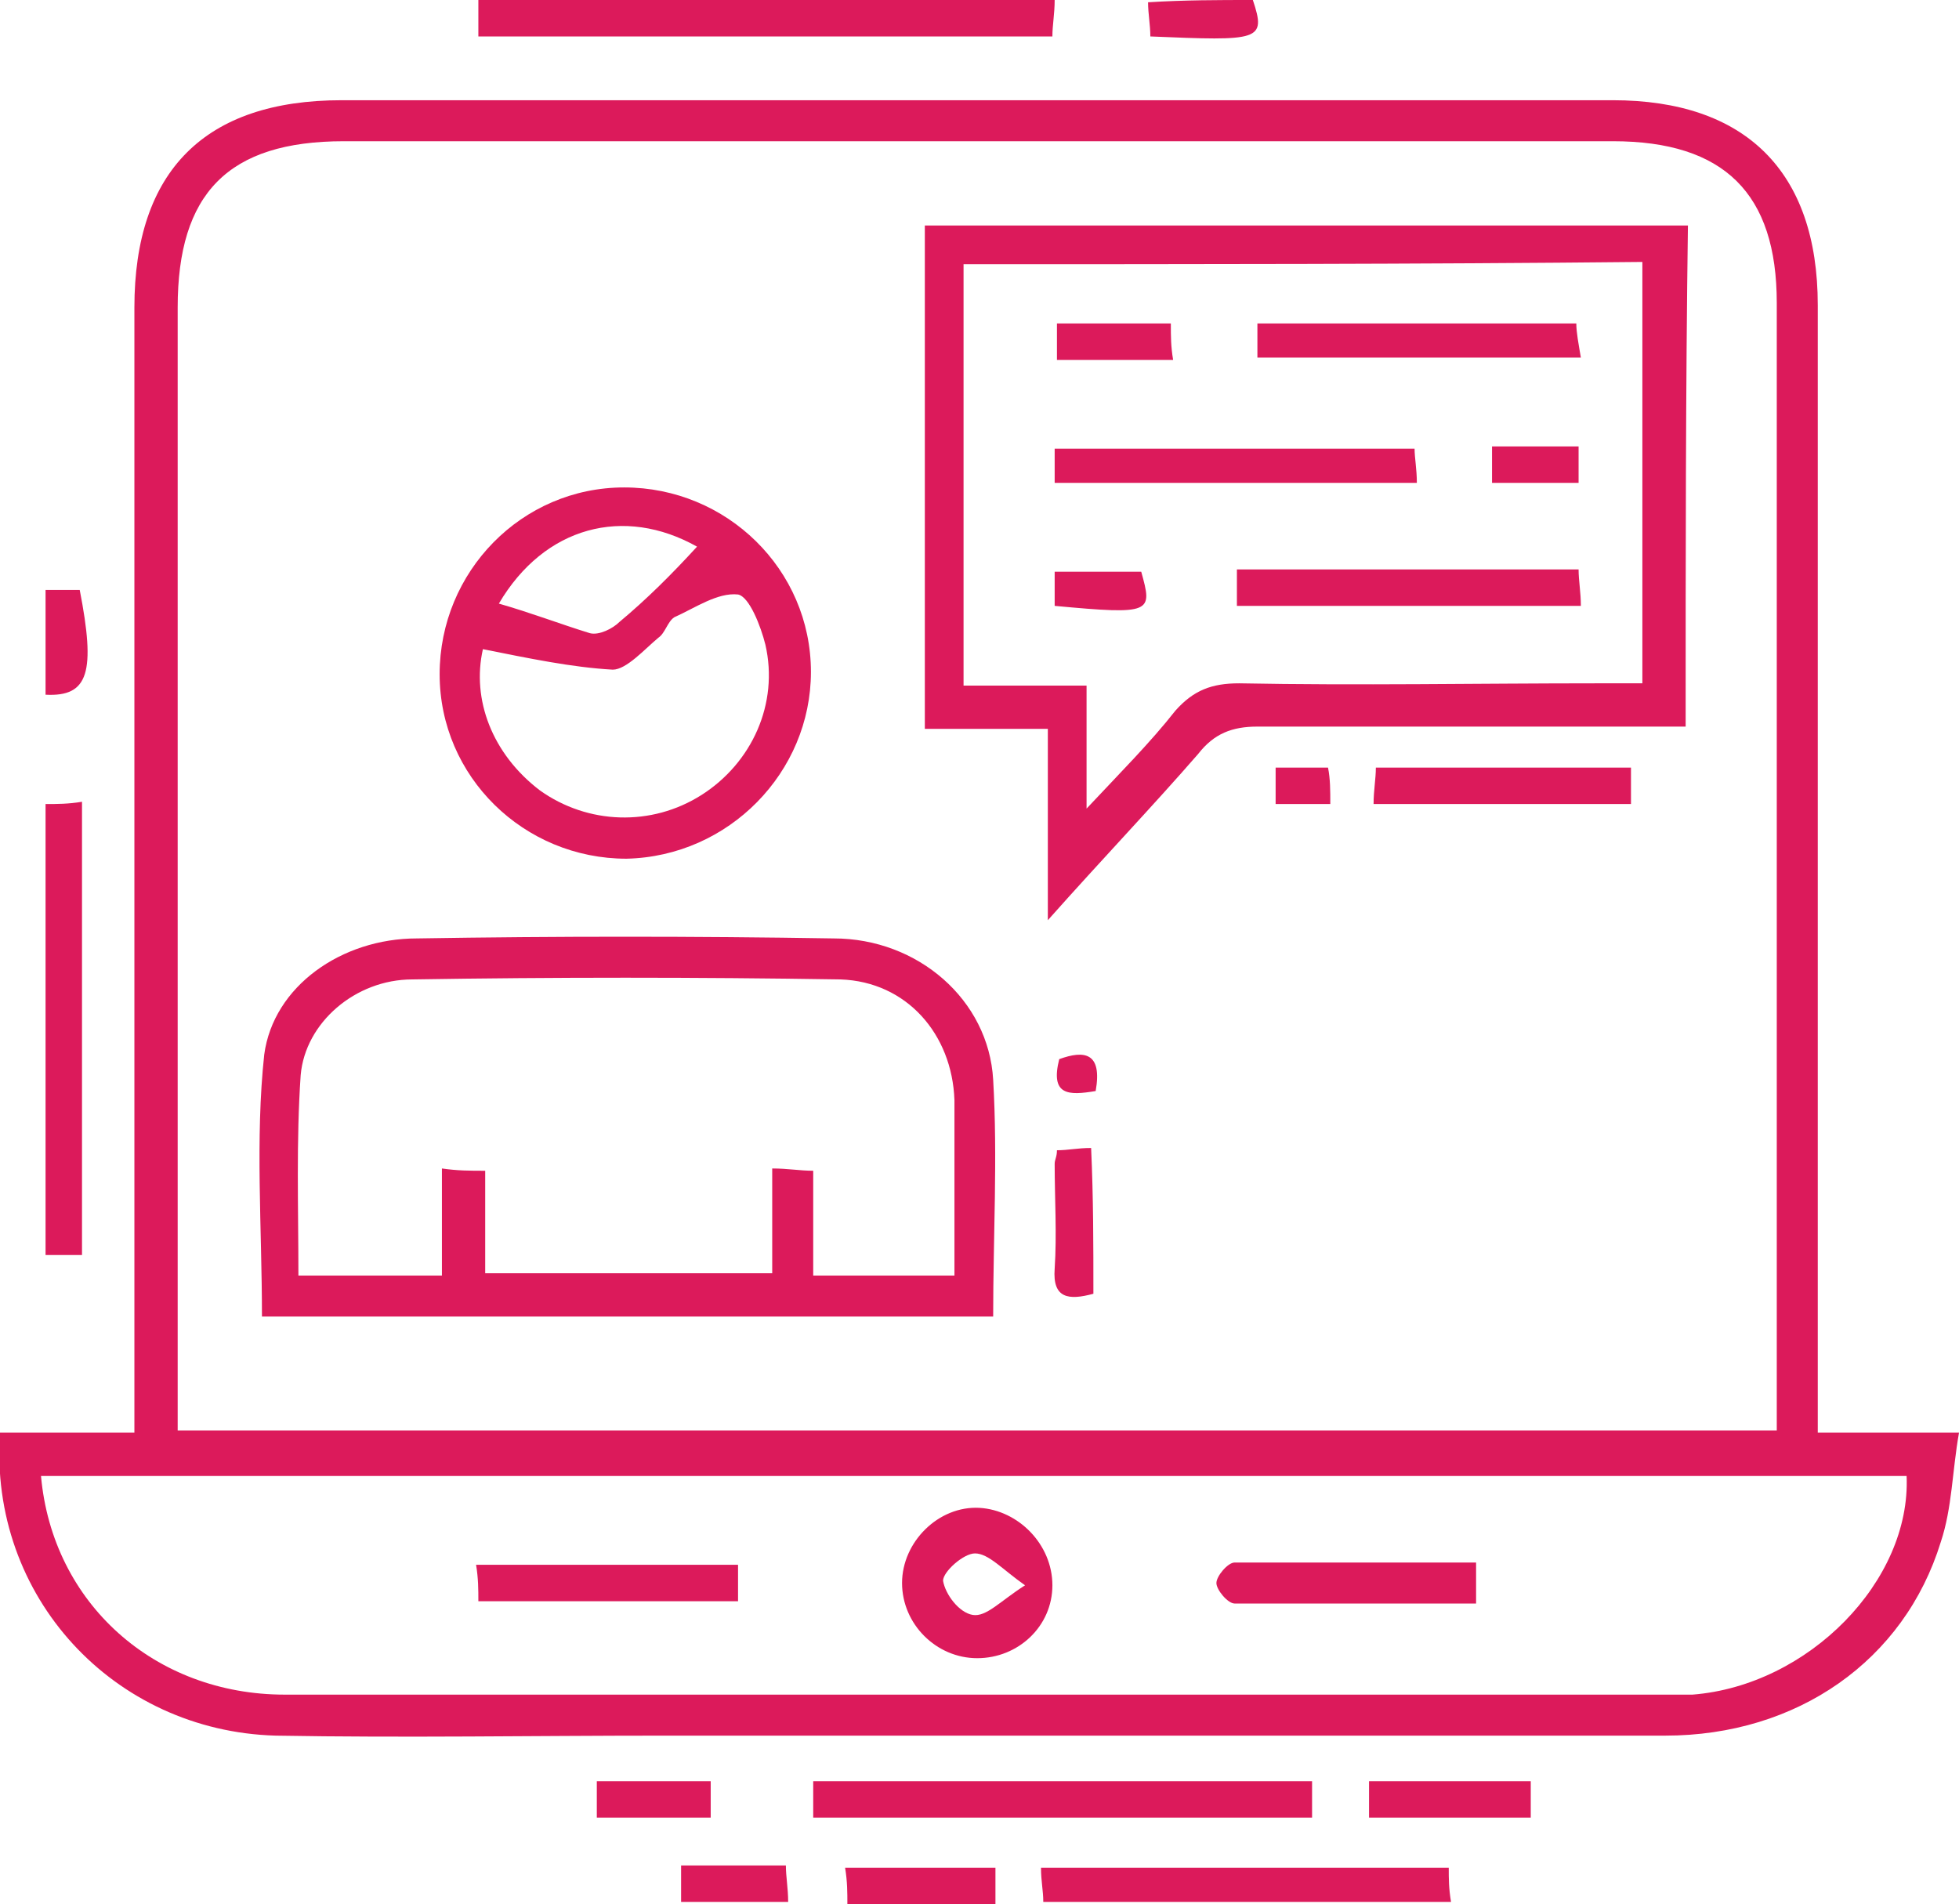 <?xml version="1.0" encoding="utf-8"?>
<!-- Generator: Adobe Illustrator 22.0.1, SVG Export Plug-In . SVG Version: 6.00 Build 0)  -->
<svg version="1.1" id="Layer_1" xmlns="http://www.w3.org/2000/svg" xmlns:xlink="http://www.w3.org/1999/xlink" x="0px" y="0px"
	 viewBox="0 0 86 83.6" style="enable-background:new 0 0 86 83.6;" xml:space="preserve">
<style type="text/css">
	.st0{fill:#DC1A5B;}
</style>
<g>
	<path class="st0" d="M0,62.9c2,0,3.8,0,5.9,0c0-0.8,0-1.5,0-2.1c0-15.8,0-31.5,0-47.3c0-6,3.1-9.1,9.1-9.1c18.6,0,37.2,0,55.8,0
		c5.8,0,9,3.1,9,9c0,15.8,0,31.5,0,47.3c0,0.7,0,1.3,0,2.2c2,0,3.9,0,6.2,0c-0.3,1.7-0.3,3.3-0.8,4.8c-1.6,5.2-6.3,8.5-12.1,8.5
		c-14.7,0-29.3,0-44,0c-5.7,0-11.3,0.1-17,0C5,76-0.5,70.1,0,62.9z M7.8,62.8c23.5,0,46.7,0,70.2,0c0-0.6,0-1.2,0-1.7
		c0-15.9,0-31.9,0-47.8c0-4.8-2.3-7.1-7.2-7.1c-18.6,0-37.1,0-55.7,0c-5.1,0-7.3,2.3-7.3,7.3c0,15.8,0,31.6,0,47.4
		C7.8,61.5,7.8,62.1,7.8,62.8z M1.8,64.8c0.5,5.6,5,9.6,10.7,9.6c20.2,0,40.4,0,60.6,0c0.4,0,0.8,0,1.2,0c5.1-0.4,9.6-5,9.4-9.6
		C56.5,64.8,29.2,64.8,1.8,64.8z"/>
	<path class="st0" d="M46.3,0c0,0.6-0.1,1.1-0.1,1.6c-8.4,0-16.8,0-25.2,0c0-0.5,0-1,0-1.6C29.4,0,37.7,0,46.3,0z"/>
	<path class="st0" d="M3.6,55.1c-0.6,0-1,0-1.6,0C2,48.5,2,42,2,35.3c0.5,0,1,0,1.6-0.1C3.6,41.9,3.6,48.4,3.6,55.1z"/>
	<path class="st0" d="M35.7,79.8c0-0.6,0-1,0-1.6c7.3,0,14.5,0,21.9,0c0,0.5,0,1,0,1.6C50.3,79.8,43.1,79.8,35.7,79.8z"/>
	<path class="st0" d="M63.6,82c0,0.5,0,0.9,0.1,1.5c-6,0-11.8,0-17.9,0c0-0.5-0.1-0.9-0.1-1.5C51.7,82,57.5,82,63.6,82z"/>
	<path class="st0" d="M60.1,79.8c0-0.6,0-1,0-1.6c2.4,0,4.7,0,7.1,0c0,0.5,0,1,0,1.6C64.9,79.8,62.6,79.8,60.1,79.8z"/>
	<path class="st0" d="M37.1,82c2.3,0,4.4,0,6.6,0c0,0.6,0,1,0,1.6c-2.2,0-4.3,0-6.5,0C37.2,83.1,37.2,82.6,37.1,82z"/>
	<path class="st0" d="M2,25.9c0.5,0,1,0,1.5,0c0.7,3.6,0.4,4.7-1.5,4.6C2,29,2,27.5,2,25.9z"/>
	<path class="st0" d="M26.2,79.8c0-0.5,0-1,0-1.6c1.7,0,3.3,0,5,0c0,0.5,0,1,0,1.6C29.5,79.8,27.9,79.8,26.2,79.8z"/>
	<path class="st0" d="M50.5,1.6c0-0.5-0.1-1-0.1-1.5C52,0,53.5,0,55,0C55.6,1.8,55.3,1.8,50.5,1.6z"/>
	<path class="st0" d="M29.9,83.5c0-0.5,0-1,0-1.6c1.5,0,3,0,4.6,0c0,0.5,0.1,1,0.1,1.6C33,83.5,31.5,83.5,29.9,83.5z"/>
	<path class="st0" d="M74,31.9c-6.4,0-12.6,0-18.8,0c-1.1,0-1.9,0.3-2.6,1.2c-2,2.3-4.2,4.6-6.6,7.3c0-3.1,0-5.6,0-8.4
		c-1.9,0-3.6,0-5.4,0c0-7.4,0-14.7,0-22.1c11.2,0,22.2,0,33.5,0C74,17.1,74,24.4,74,31.9z M42.3,11.6c0,6.2,0,12.2,0,18.5
		c1.8,0,3.6,0,5.4,0c0,1.8,0,3.4,0,5.4c1.5-1.6,2.8-2.9,3.9-4.3c0.8-0.9,1.6-1.2,2.8-1.2c5.2,0.1,10.5,0,15.7,0c0.7,0,1.3,0,2,0
		c0-6.3,0-12.4,0-18.5C62.2,11.6,52.3,11.6,42.3,11.6z"/>
	<path class="st0" d="M43.6,57.8c-10.8,0-21.5,0-32.1,0c0-3.9-0.3-7.8,0.1-11.5c0.4-3,3.4-5.1,6.7-5.1c6.1-0.1,12.2-0.1,18.3,0
		c3.7,0,6.8,2.7,7,6.2C43.8,50.8,43.6,54.3,43.6,57.8z M41.9,56c0-2.6,0-5.2,0-7.7c-0.1-2.9-2.1-5.2-5-5.3c-6.3-0.1-12.6-0.1-18.8,0
		c-2.5,0-4.7,1.9-4.9,4.2c-0.2,2.9-0.1,5.8-0.1,8.8c2.1,0,4.1,0,6.3,0c0-1.6,0-3.1,0-4.7c0.7,0.1,1.2,0.1,1.9,0.1c0,1.6,0,3,0,4.5
		c4.3,0,8.3,0,12.6,0c0-1.6,0-3.1,0-4.6c0.7,0,1.2,0.1,1.8,0.1c0,1.6,0,3,0,4.6C37.7,56,39.7,56,41.9,56z"/>
	<path class="st0" d="M27.5,37.7c-4.5,0-8.2-3.6-8.2-8.1c0-4.5,3.6-8.2,8.1-8.2c4.5,0,8.2,3.6,8.2,8.1C35.6,33.9,32,37.6,27.5,37.7z
		 M21.2,28.5c-0.5,2.2,0.4,4.6,2.5,6.2c2.1,1.5,4.9,1.6,7.1,0.2c2.2-1.4,3.4-4,2.8-6.6c-0.2-0.8-0.7-2.1-1.2-2.2
		c-0.9-0.1-1.9,0.6-2.8,1c-0.3,0.2-0.4,0.7-0.7,0.9c-0.6,0.5-1.4,1.4-2,1.4C25.1,29.3,23.2,28.9,21.2,28.5z M30.6,24
		c-3.2-1.8-6.7-0.9-8.7,2.5c1.4,0.4,2.7,0.9,4,1.3c0.4,0.1,1-0.2,1.3-0.5C28.4,26.3,29.5,25.2,30.6,24z"/>
	<path class="st0" d="M60.3,35.3c0-0.6,0.1-1.1,0.1-1.6c3.8,0,7.4,0,11.2,0c0,0.5,0,1,0,1.6C67.9,35.3,64.2,35.3,60.3,35.3z"/>
	<path class="st0" d="M48,56.8c-1.1,0.3-1.8,0.2-1.7-1.1c0.1-1.5,0-3.1,0-4.6c0-0.2,0.1-0.3,0.1-0.6c0.5,0,0.9-0.1,1.5-0.1
		C48,52.6,48,54.6,48,56.8z"/>
	<path class="st0" d="M58.4,35.3c-0.9,0-1.6,0-2.4,0c0-0.6,0-1,0-1.6c0.8,0,1.4,0,2.3,0C58.4,34.2,58.4,34.7,58.4,35.3z"/>
	<path class="st0" d="M48.1,47.9c-1.2,0.2-2,0.2-1.6-1.4C47.6,46.1,48.4,46.2,48.1,47.9z"/>
	<path class="st0" d="M46.2,69.6c0,1.8-1.5,3.2-3.3,3.2c-1.8,0-3.3-1.5-3.3-3.3c0-1.8,1.6-3.4,3.4-3.3
		C44.7,66.3,46.2,67.8,46.2,69.6z M45,69.6c-1-0.7-1.6-1.4-2.2-1.4c-0.5,0-1.4,0.8-1.4,1.2c0.1,0.6,0.7,1.4,1.3,1.5
		C43.3,71,43.9,70.3,45,69.6z"/>
	<path class="st0" d="M32.4,68.7c0,0.6,0,1,0,1.6c-3.8,0-7.5,0-11.4,0c0-0.5,0-1-0.1-1.6C24.7,68.7,28.4,68.7,32.4,68.7z"/>
	<path class="st0" d="M64.8,68.6c0,0.7,0,1.2,0,1.8c-3.6,0-7.1,0-10.6,0c-0.3,0-0.8-0.6-0.8-0.9c0-0.3,0.5-0.9,0.8-0.9
		C57.7,68.6,61.2,68.6,64.8,68.6z"/>
	<path class="st0" d="M46.3,21.2c0-0.5,0-1,0-1.5c5.2,0,10.4,0,15.8,0c0,0.4,0.1,0.9,0.1,1.5C56.9,21.2,51.7,21.2,46.3,21.2z"/>
	<path class="st0" d="M54.3,26.6c0-0.5,0-1,0-1.6c5,0,9.9,0,15,0c0,0.5,0.1,1,0.1,1.6C64.3,26.6,59.3,26.6,54.3,26.6z"/>
	<path class="st0" d="M55.2,15.7c0-0.5,0-1,0-1.5c4.7,0,9.3,0,14,0c0,0.4,0.1,0.9,0.2,1.5C64.7,15.7,60,15.7,55.2,15.7z"/>
	<path class="st0" d="M51.4,14.2c0,0.6,0,1,0.1,1.6c-1.7,0-3.3,0-5.1,0c0-0.5,0-1,0-1.6C48,14.2,49.6,14.2,51.4,14.2z"/>
	<path class="st0" d="M46.3,26.6c0-0.5,0-1,0-1.5c1.3,0,2.5,0,3.8,0C50.6,26.9,50.6,27,46.3,26.6z"/>
	<path class="st0" d="M65.5,21.2c0-0.6,0-1,0-1.6c1.3,0,2.5,0,3.8,0c0,0.5,0,1,0,1.6C68.1,21.2,66.9,21.2,65.5,21.2z"/>
</g>
</svg>
